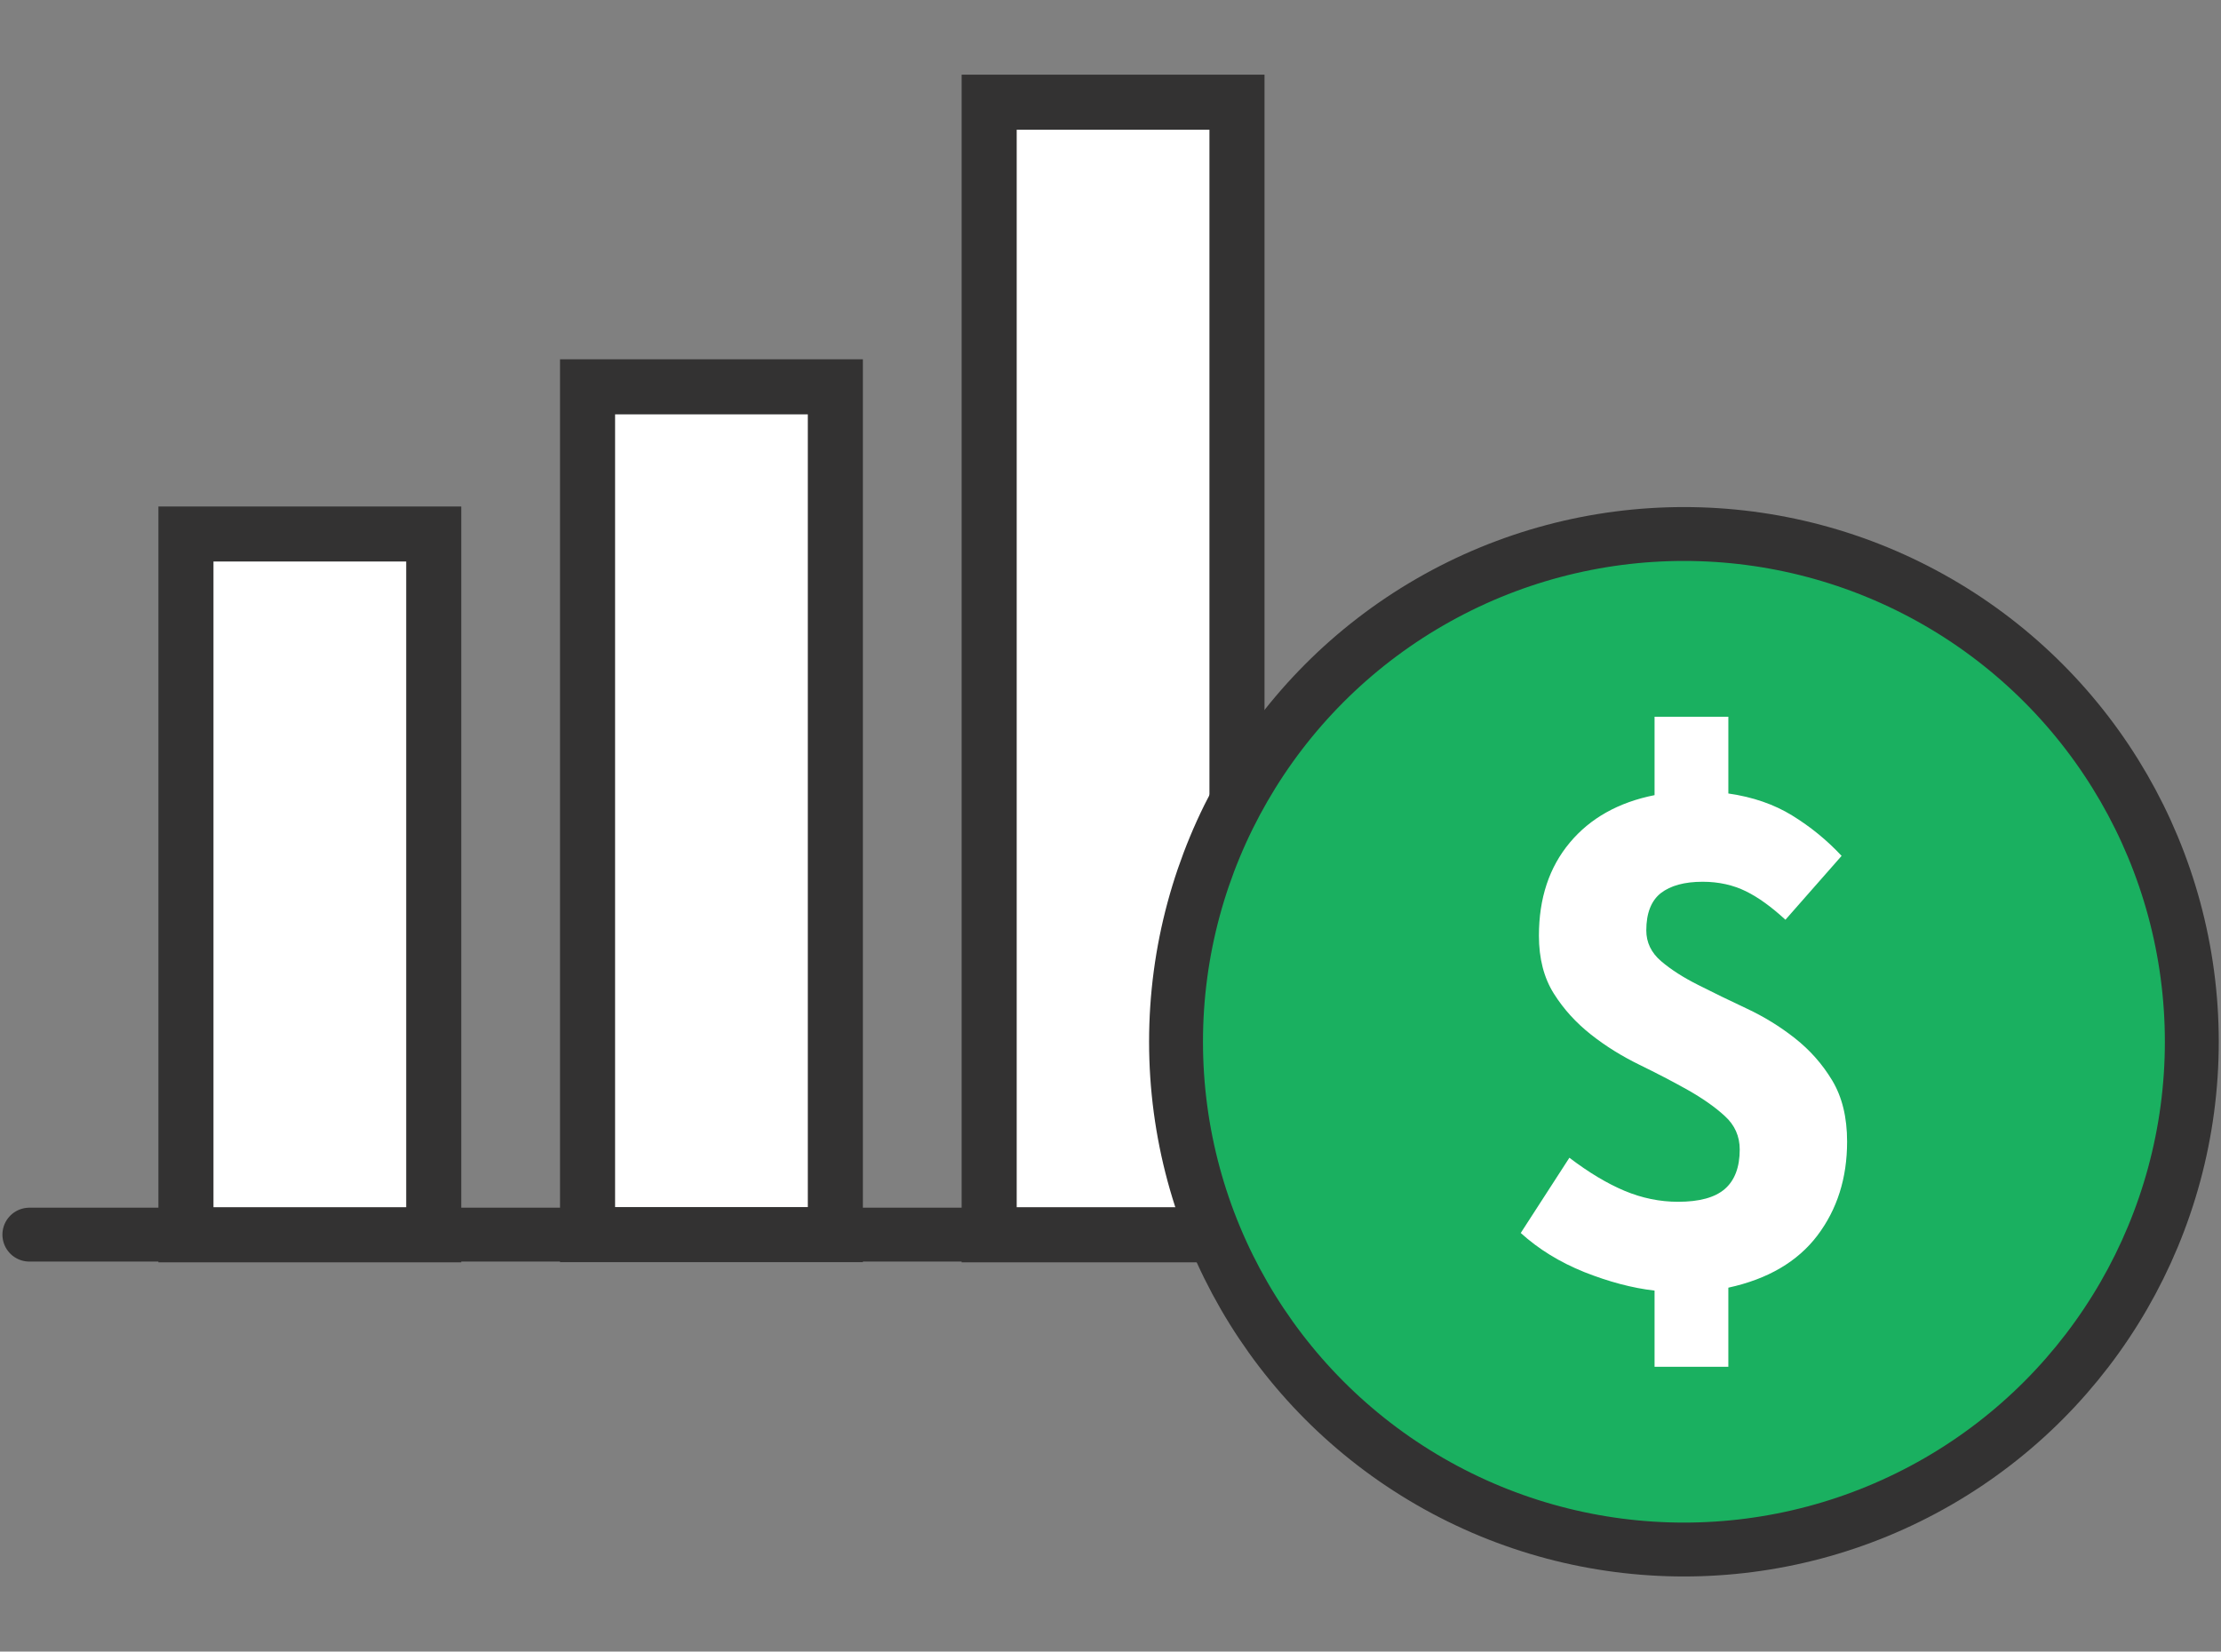 <?xml version="1.0" encoding="utf-8"?>
<!-- Generator: Adobe Illustrator 23.0.4, SVG Export Plug-In . SVG Version: 6.00 Build 0)  -->
<svg version="1.1" id="Layer_1" xmlns="http://www.w3.org/2000/svg" xmlns:xlink="http://www.w3.org/1999/xlink" x="0px" y="0px"
	 viewBox="0 0 121 90" style="enable-background:new 0 0 121 90;" xml:space="preserve">
<rect x="0" y="0" width="121" height="90" fill="#808080" stroke="none"/>
<style type="text/css">
	.st0{fill:#FFFFFF;stroke:#333232;stroke-width:3;stroke-linecap:round;stroke-miterlimit:10;}
	.st1{fill:none;stroke:#333232;stroke-width:2.936;stroke-linecap:round;stroke-miterlimit:10;}
	.st2{fill:#1AB060;stroke:#333232;stroke-width:2.936;stroke-linecap:round;stroke-miterlimit:10;}
	.st3{fill:#FFFFFF;}
</style>
<title>API</title>
<g>
	<g>
		<g>
			<rect x="10.13" y="29.1" class="st0" width="13.5" height="38.19"/>
			<rect x="32.01" y="21.08" class="st0" width="13.5" height="46.2"/>
			<rect x="53.89" y="5.57" class="st0" width="13.5" height="61.72"/>
		</g>
		<line class="st1" x1="1.6" y1="67.28" x2="75.92" y2="67.28"/>
	</g>
	<g>
		<circle class="st2" cx="91.74" cy="56.77" r="27.67"/>
		<g>
			<path class="st3" d="M90.14,74.47v-4.14c-1.22-0.14-2.49-0.48-3.83-1.01c-1.34-0.54-2.49-1.25-3.46-2.13l2.65-4.1
				c1.05,0.8,2.05,1.4,3,1.8c0.95,0.4,1.93,0.6,2.92,0.6c1.16,0,2.01-0.23,2.55-0.7c0.54-0.47,0.81-1.19,0.81-2.15
				c0-0.72-0.27-1.33-0.81-1.82c-0.54-0.5-1.22-0.97-2.03-1.43c-0.82-0.46-1.69-0.91-2.63-1.37c-0.94-0.46-1.82-1-2.63-1.64
				c-0.81-0.64-1.49-1.38-2.03-2.24c-0.54-0.86-0.81-1.91-0.81-3.15c0-2.04,0.56-3.73,1.68-5.07c1.12-1.34,2.66-2.2,4.62-2.59v-4.27
				h4.02v4.18c1.33,0.19,2.49,0.59,3.48,1.2c0.99,0.61,1.89,1.34,2.69,2.2l-3.06,3.48c-0.75-0.69-1.46-1.21-2.15-1.55
				c-0.69-0.34-1.48-0.52-2.36-0.52c-0.99,0-1.75,0.21-2.28,0.62c-0.52,0.41-0.79,1.09-0.79,2.03c0,0.66,0.27,1.22,0.81,1.68
				c0.54,0.46,1.21,0.89,2.03,1.3c0.81,0.41,1.69,0.84,2.63,1.28c0.94,0.44,1.82,0.98,2.63,1.62c0.81,0.64,1.49,1.4,2.03,2.3
				c0.54,0.9,0.81,2.01,0.81,3.33c0,1.99-0.54,3.69-1.62,5.12c-1.08,1.42-2.69,2.37-4.85,2.84v4.31H90.14z"/>
		</g>
	</g>
</g>
</svg>
